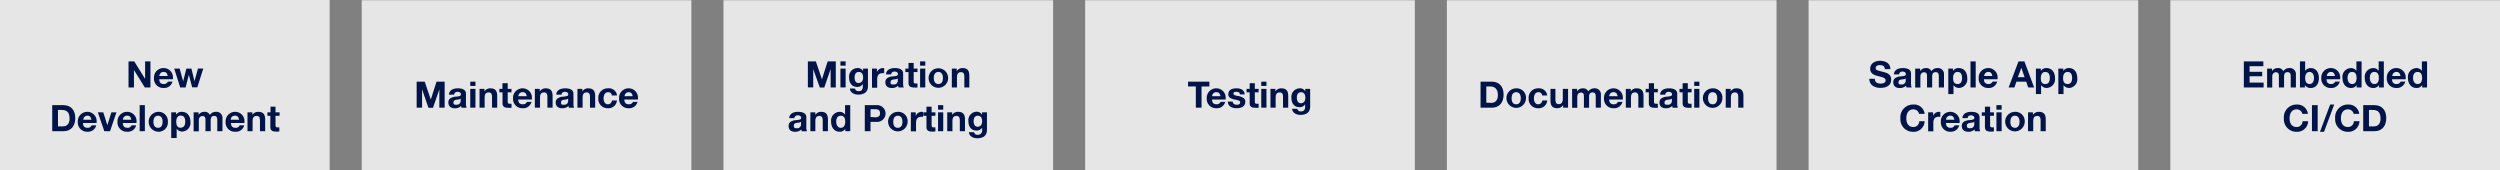<svg id="Layer_1" data-name="Layer 1" xmlns="http://www.w3.org/2000/svg" viewBox="0 0 617 42.06"><rect x="0" y="0" width="617" height="42.06" fill="#808080" stroke="none"/><defs><style>.cls-1{fill:#fff;opacity:0.8;}.cls-2{fill:#001447;}</style></defs><rect class="cls-1" x="89.27" y="0.06" width="81.36" height="42"/><rect class="cls-1" x="178.55" y="0.06" width="81.36" height="42"/><rect class="cls-1" x="267.82" y="0.06" width="81.36" height="42"/><rect class="cls-1" x="357.09" y="0.06" width="81.36" height="42"/><rect class="cls-1" x="446.36" y="0.06" width="81.36" height="42"/><rect class="cls-1" x="535.64" y="0.06" width="81.36" height="42"/><rect class="cls-1" width="81.36" height="42"/><path class="cls-2" d="M10.13,30.09l2.68,4.32h0V30.09h1.32v6.43H12.74l-2.68-4.3h0v4.3H8.72V30.09Z" transform="translate(23 -14.94)"/><path class="cls-2" d="M19.68,34.27c0,.07,0,.23,0,.23H16.31c0,.81.4,1.18,1.13,1.18a1.06,1.06,0,0,0,1-.6h1.13a2.1,2.1,0,0,1-2.18,1.57A2.28,2.28,0,0,1,15,34.2a2.33,2.33,0,0,1,2.38-2.46A2.29,2.29,0,0,1,19.68,34.27Zm-1.29-.58c-.13-.7-.43-1-1-1a1,1,0,0,0-1.05,1Z" transform="translate(23 -14.94)"/><path class="cls-2" d="M21.34,31.87,22.2,35h0L23,31.87h1.24L25,35h0l.86-3.15h1.31l-1.47,4.65H24.43L23.6,33.4h0l-.79,3.12H21.47L20,31.87Z" transform="translate(23 -14.94)"/><path class="cls-2" d="M-7.36,40.89c1.79,0,2.94,1.16,2.94,3.18s-1.1,3.25-2.9,3.25h-2.79V40.89Zm-.09,5.24c.89,0,1.62-.55,1.62-1.93,0-1.53-.68-2.12-1.86-2.12h-1v4.05Z" transform="translate(23 -14.94)"/><path class="cls-2" d="M.84,45.07c0,.07,0,.23,0,.23H-2.52c0,.81.4,1.18,1.13,1.18a1,1,0,0,0,1-.6H.75a2.08,2.08,0,0,1-2.17,1.57A2.28,2.28,0,0,1-3.8,45a2.33,2.33,0,0,1,2.38-2.46A2.29,2.29,0,0,1,.84,45.07Zm-1.28-.58c-.13-.7-.44-1-1-1a1,1,0,0,0-1,1Z" transform="translate(23 -14.94)"/><path class="cls-2" d="M2.49,42.67l1,3.17h0l1-3.17H5.74L4.16,47.32H2.74L1.15,42.67Z" transform="translate(23 -14.94)"/><path class="cls-2" d="M10.69,45.07c0,.07,0,.23,0,.23H7.32c0,.81.41,1.18,1.14,1.18a1,1,0,0,0,1-.6H10.6a2.08,2.08,0,0,1-2.18,1.57A2.28,2.28,0,0,1,6,45a2.34,2.34,0,0,1,2.38-2.46A2.29,2.29,0,0,1,10.69,45.07ZM9.4,44.49c-.12-.7-.43-1-1-1a1,1,0,0,0-1.06,1Z" transform="translate(23 -14.94)"/><path class="cls-2" d="M12.75,40.89v6.43H11.47V40.89Z" transform="translate(23 -14.94)"/><path class="cls-2" d="M18.43,45A2.29,2.29,0,0,1,16,47.45a2.46,2.46,0,0,1,0-4.91A2.29,2.29,0,0,1,18.43,45ZM16,46.48c.75,0,1.13-.56,1.13-1.48,0-.76-.26-1.5-1.14-1.5-.71,0-1.12.54-1.12,1.5S15.29,46.48,16,46.48Z" transform="translate(23 -14.94)"/><path class="cls-2" d="M24,45a2.14,2.14,0,0,1-2,2.41,1.66,1.66,0,0,1-1.4-.7h0V49H19.26V42.67h1.21v.59h0a1.53,1.53,0,0,1,1.39-.72C23.29,42.54,24,43.66,24,45Zm-2.38,1.44c.79,0,1.1-.64,1.1-1.47s-.27-1.51-1.12-1.51c-.7,0-1.1.56-1.1,1.51S20.83,46.48,21.61,46.48Z" transform="translate(23 -14.94)"/><path class="cls-2" d="M28.8,43.31a1.69,1.69,0,0,1,1.41-.77A1.5,1.5,0,0,1,31.9,44.2v3.12H30.62V44.63c0-.61-.09-1.08-.78-1.08S29,44,29,44.72v2.6H27.71V44.58c0-.61-.09-1-.78-1-.29,0-.86.21-.86,1.06v2.71H24.79V42.67H26v.63h0a1.64,1.64,0,0,1,1.42-.76A1.37,1.37,0,0,1,28.8,43.31Z" transform="translate(23 -14.94)"/><path class="cls-2" d="M37.33,45.07c0,.07,0,.23,0,.23H34c0,.81.41,1.18,1.14,1.18a1,1,0,0,0,1-.6h1.13a2.08,2.08,0,0,1-2.18,1.57A2.28,2.28,0,0,1,32.68,45a2.34,2.34,0,0,1,2.38-2.46A2.29,2.29,0,0,1,37.33,45.07ZM36,44.49c-.12-.7-.43-1-1-1a1,1,0,0,0-1.06,1Z" transform="translate(23 -14.94)"/><path class="cls-2" d="M42.44,44.42v2.9H41.16V44.68c0-.76-.22-1.13-.82-1.13-.79,0-1,.52-1,1.35v2.42H38.08V42.67h1.21v.64h0a1.64,1.64,0,0,1,1.43-.77C41.93,42.54,42.44,43.12,42.44,44.42Z" transform="translate(23 -14.94)"/><path class="cls-2" d="M45,41.27v1.4H46v.85H45v2.31c0,.43.11.54.54.54a1.59,1.59,0,0,0,.4,0v1a4.62,4.62,0,0,1-.76.05c-1,0-1.46-.3-1.46-1.13V43.52H43v-.85h.77v-1.4Z" transform="translate(23 -14.94)"/><path class="cls-2" d="M81.82,35.09l1.5,4.42h0l1.42-4.42h2v6.43H85.43V37h0l-1.57,4.55H82.75L81.17,37h0v4.51H79.83V35.09Z" transform="translate(23 -14.94)"/><path class="cls-2" d="M92,38.06v2.47a2.26,2.26,0,0,0,.17,1H90.9a1.71,1.71,0,0,1-.09-.45,2.11,2.11,0,0,1-1.57.58c-.95,0-1.58-.5-1.58-1.4a1.23,1.23,0,0,1,.4-1,2.69,2.69,0,0,1,1.51-.47c.83-.09,1.19-.16,1.19-.57s-.39-.62-.82-.62-.81.21-.86.7H87.8c.06-1,.89-1.56,2.2-1.56S92,37.2,92,38.06Zm-2.31,2.73a.94.94,0,0,0,1-1v-.5a1.54,1.54,0,0,1-.78.23c-.66.08-1,.22-1,.73S89.16,40.79,89.72,40.79Z" transform="translate(23 -14.94)"/><path class="cls-2" d="M94.34,35.09v1.06H93.06V35.09Zm0,1.78v4.65H93.06V36.87Z" transform="translate(23 -14.94)"/><path class="cls-2" d="M99.71,38.62v2.9H98.43V38.88c0-.76-.22-1.13-.82-1.13-.79,0-1,.52-1,1.35v2.42H95.35V36.87h1.21v.64h0A1.64,1.64,0,0,1,98,36.74C99.2,36.74,99.71,37.32,99.71,38.62Z" transform="translate(23 -14.94)"/><path class="cls-2" d="M102.3,35.47v1.4h.94v.85h-.94V40c0,.43.11.54.54.54a1.59,1.59,0,0,0,.4,0v1a4.62,4.62,0,0,1-.76,0c-1,0-1.46-.3-1.46-1.13V37.72h-.77v-.85H101v-1.4Z" transform="translate(23 -14.94)"/><path class="cls-2" d="M108.27,39.27c0,.07,0,.23,0,.23H104.9c0,.81.41,1.18,1.14,1.18a1,1,0,0,0,1-.6h1.13A2.08,2.08,0,0,1,106,41.65a2.28,2.28,0,0,1-2.38-2.45A2.34,2.34,0,0,1,106,36.74,2.29,2.29,0,0,1,108.27,39.27ZM107,38.69c-.12-.7-.43-1-1-1a1,1,0,0,0-1.06,1Z" transform="translate(23 -14.94)"/><path class="cls-2" d="M113.38,38.62v2.9H112.1V38.88c0-.76-.22-1.13-.82-1.13-.79,0-1,.52-1,1.35v2.42H109V36.87h1.21v.64h0a1.64,1.64,0,0,1,1.43-.77C112.87,36.74,113.38,37.32,113.38,38.62Z" transform="translate(23 -14.94)"/><path class="cls-2" d="M118.53,38.06v2.47a2.43,2.43,0,0,0,.16,1H117.4a1.39,1.39,0,0,1-.09-.45,2.11,2.11,0,0,1-1.57.58c-.95,0-1.59-.5-1.59-1.4a1.24,1.24,0,0,1,.41-1,2.68,2.68,0,0,1,1.5-.47c.83-.09,1.19-.16,1.19-.57s-.39-.62-.82-.62-.81.21-.85.7H114.3c0-1,.89-1.56,2.2-1.56S118.53,37.2,118.53,38.06Zm-2.31,2.73a.93.93,0,0,0,1-1v-.5a1.5,1.5,0,0,1-.77.23c-.66.08-1,.22-1,.73S115.66,40.79,116.22,40.79Z" transform="translate(23 -14.94)"/><path class="cls-2" d="M123.89,38.62v2.9h-1.28V38.88c0-.76-.23-1.13-.82-1.13-.79,0-1,.52-1,1.35v2.42h-1.28V36.87h1.21v.64h0a1.65,1.65,0,0,1,1.43-.77C123.37,36.74,123.89,37.32,123.89,38.62Z" transform="translate(23 -14.94)"/><path class="cls-2" d="M129.28,38.5H128a.85.85,0,0,0-.94-.8c-.77,0-1.09.76-1.09,1.52s.32,1.46,1.06,1.46a1,1,0,0,0,1-.94h1.23a2.08,2.08,0,0,1-2.24,1.91,2.26,2.26,0,0,1-2.35-2.39,2.31,2.31,0,0,1,2.38-2.52A2,2,0,0,1,129.28,38.5Z" transform="translate(23 -14.94)"/><path class="cls-2" d="M134.44,39.27c0,.07,0,.23,0,.23h-3.35c0,.81.4,1.18,1.13,1.18a1.06,1.06,0,0,0,1-.6h1.12a2.08,2.08,0,0,1-2.18,1.57,2.27,2.27,0,0,1-2.37-2.45,2.33,2.33,0,0,1,2.37-2.46A2.29,2.29,0,0,1,134.44,39.27Zm-1.29-.58c-.12-.7-.43-1-1-1a1,1,0,0,0-1,1Z" transform="translate(23 -14.94)"/><path class="cls-2" d="M178.35,30.09l1.5,4.42h0l1.42-4.42h2v6.43H182V32h0l-1.57,4.55h-1.09L177.7,32h0v4.51h-1.32V30.09Z" transform="translate(23 -14.94)"/><path class="cls-2" d="M185.7,30.09v1.06h-1.28V30.09Zm0,1.78v4.65h-1.28V31.87Z" transform="translate(23 -14.94)"/><path class="cls-2" d="M190,32.49h0v-.62h1.21v4.36c0,1.21-.7,2.06-2.4,2.06-1.08,0-2-.55-2.06-1.5H188a.86.86,0,0,0,.95.64c.66,0,1-.41,1-1.13v-.63h0a1.53,1.53,0,0,1-1.39.72c-1.35,0-2-1-2-2.35a2.09,2.09,0,0,1,2-2.3A1.45,1.45,0,0,1,190,32.49Zm-1.07,2.93c.69,0,1.09-.56,1.09-1.29s-.2-1.43-1.1-1.43c-.66,0-1,.56-1,1.33S188.14,35.42,188.88,35.42Z" transform="translate(23 -14.94)"/><path class="cls-2" d="M195.21,31.79V33a2.92,2.92,0,0,0-.46,0c-.93,0-1.26.64-1.26,1.49v2.1h-1.28V31.87h1.21v.86h0a1.66,1.66,0,0,1,1.49-1A.94.94,0,0,1,195.21,31.79Z" transform="translate(23 -14.94)"/><path class="cls-2" d="M199.89,33.06v2.47a2.27,2.27,0,0,0,.16,1h-1.3a2.24,2.24,0,0,1-.09-.45,2.1,2.1,0,0,1-1.56.58c-1,0-1.59-.5-1.59-1.4a1.24,1.24,0,0,1,.41-1,2.65,2.65,0,0,1,1.5-.47c.83-.09,1.19-.16,1.19-.57s-.39-.62-.82-.62-.81.21-.86.7h-1.27c.05-1,.89-1.56,2.19-1.56S199.89,32.2,199.89,33.06Zm-2.32,2.73a.93.93,0,0,0,1-1v-.5a1.51,1.51,0,0,1-.78.23c-.65.08-1,.22-1,.73S197,35.79,197.57,35.79Z" transform="translate(23 -14.94)"/><path class="cls-2" d="M202.5,30.47v1.4h.93v.85h-.93V35c0,.43.1.54.54.54a1.51,1.51,0,0,0,.39,0v1a4.43,4.43,0,0,1-.75,0c-1,0-1.46-.3-1.46-1.13V32.72h-.78v-.85h.78v-1.4Z" transform="translate(23 -14.94)"/><path class="cls-2" d="M205.36,30.09v1.06h-1.28V30.09Zm0,1.78v4.65h-1.28V31.87Z" transform="translate(23 -14.94)"/><path class="cls-2" d="M211,34.2a2.41,2.41,0,1,1-4.82,0,2.41,2.41,0,1,1,4.82,0Zm-2.41,1.48c.75,0,1.13-.56,1.13-1.48,0-.76-.26-1.5-1.14-1.5-.71,0-1.12.54-1.12,1.5S207.9,35.68,208.63,35.68Z" transform="translate(23 -14.94)"/><path class="cls-2" d="M216.23,33.62v2.9H215V33.88c0-.76-.22-1.13-.82-1.13-.79,0-1,.52-1,1.35v2.42h-1.27V31.87h1.21v.64h0a1.64,1.64,0,0,1,1.43-.77C215.72,31.74,216.23,32.32,216.23,33.62Z" transform="translate(23 -14.94)"/><path class="cls-2" d="M176,43.86v2.47a2.26,2.26,0,0,0,.17,1h-1.3a1.71,1.71,0,0,1-.09-.45,2.11,2.11,0,0,1-1.57.58c-1,0-1.58-.5-1.58-1.4a1.23,1.23,0,0,1,.4-1,2.69,2.69,0,0,1,1.51-.47c.83-.09,1.19-.16,1.19-.57s-.39-.62-.82-.62-.81.21-.86.7h-1.28c.06-1,.89-1.56,2.2-1.56S176,43,176,43.86Zm-2.31,2.73a.94.94,0,0,0,1-1.05V45a1.54,1.54,0,0,1-.78.23c-.66.08-1,.22-1,.73S173.1,46.59,173.66,46.59Z" transform="translate(23 -14.94)"/><path class="cls-2" d="M181.33,44.42v2.9h-1.28V44.68c0-.76-.22-1.13-.82-1.13-.79,0-1,.52-1,1.35v2.42H177V42.67h1.22v.64h0a1.63,1.63,0,0,1,1.43-.77C180.82,42.54,181.33,43.12,181.33,44.42Z" transform="translate(23 -14.94)"/><path class="cls-2" d="M186.84,40.89v6.43h-1.22v-.59h0a1.53,1.53,0,0,1-1.41.72c-1.39,0-2.09-1.17-2.09-2.5a2.16,2.16,0,0,1,2.06-2.41,1.6,1.6,0,0,1,1.38.69h0V40.89Zm-2.33,5.59c.72,0,1.09-.56,1.09-1.5s-.32-1.48-1.1-1.48-1.12.59-1.12,1.49C183.38,45.73,183.72,46.48,184.51,46.48Z" transform="translate(23 -14.94)"/><path class="cls-2" d="M193.34,40.89a2.07,2.07,0,1,1,0,4.13h-1.5v2.3h-1.41V40.89Zm-.36,3c.81,0,1.21-.28,1.21-1s-.38-1-1.21-1h-1.13v1.93Z" transform="translate(23 -14.94)"/><path class="cls-2" d="M201,45a2.41,2.41,0,1,1-2.42-2.46A2.29,2.29,0,0,1,201,45Zm-2.42,1.48c.76,0,1.14-.56,1.14-1.48,0-.76-.26-1.5-1.15-1.5-.71,0-1.11.54-1.11,1.5S197.83,46.48,198.56,46.48Z" transform="translate(23 -14.94)"/><path class="cls-2" d="M204.8,42.59v1.18a2.92,2.92,0,0,0-.46,0c-.93,0-1.26.64-1.26,1.49v2.1H201.8V42.67H203v.86h0a1.63,1.63,0,0,1,1.48-1A.82.82,0,0,1,204.8,42.59Z" transform="translate(23 -14.94)"/><path class="cls-2" d="M206.92,41.27v1.4h.94v.85h-.94v2.31c0,.43.11.54.54.54a1.59,1.59,0,0,0,.4,0v1a4.55,4.55,0,0,1-.76.05c-1,0-1.45-.3-1.45-1.13V43.52h-.78v-.85h.78v-1.4Z" transform="translate(23 -14.94)"/><path class="cls-2" d="M209.79,40.89V42h-1.28V40.89Zm0,1.78v4.65h-1.28V42.67Z" transform="translate(23 -14.94)"/><path class="cls-2" d="M215.16,44.42v2.9h-1.28V44.68c0-.76-.22-1.13-.82-1.13-.79,0-1,.52-1,1.35v2.42h-1.28V42.67H212v.64h0a1.63,1.63,0,0,1,1.43-.77C214.65,42.54,215.16,43.12,215.16,44.42Z" transform="translate(23 -14.94)"/><path class="cls-2" d="M219.37,43.29h0v-.62h1.21V47c0,1.21-.7,2.06-2.4,2.06-1.08,0-2-.55-2.06-1.5h1.27a.86.86,0,0,0,1,.64,1,1,0,0,0,1-1.12v-.64h0a1.53,1.53,0,0,1-1.39.72c-1.35,0-2-1-2-2.34a2.09,2.09,0,0,1,2-2.31A1.45,1.45,0,0,1,219.37,43.29Zm-1.07,2.93c.69,0,1.09-.56,1.09-1.29s-.2-1.43-1.1-1.43c-.66,0-1,.56-1,1.33S217.56,46.22,218.3,46.22Z" transform="translate(23 -14.94)"/><path class="cls-2" d="M275.47,35.09v1.19h-1.93v5.24h-1.41V36.28h-1.92V35.09Z" transform="translate(23 -14.94)"/><path class="cls-2" d="M279.49,39.27v.23h-3.36c0,.81.4,1.18,1.13,1.18a1.06,1.06,0,0,0,1-.6h1.12a2.08,2.08,0,0,1-2.17,1.57,2.28,2.28,0,0,1-2.38-2.45,2.33,2.33,0,0,1,2.38-2.46A2.29,2.29,0,0,1,279.49,39.27Zm-1.28-.58c-.13-.7-.44-1-1-1a1,1,0,0,0-1.05,1Z" transform="translate(23 -14.94)"/><path class="cls-2" d="M284.2,38.23H283c0-.45-.35-.63-.88-.63s-.71.15-.71.43.28.45,1,.59a3.28,3.28,0,0,1,1.57.57,1.06,1.06,0,0,1,.36.84c0,1.19-1,1.62-2.13,1.62-1.27,0-2.15-.54-2.18-1.64h1.21c0,.52.45.78,1,.78s.84-.19.84-.59-.4-.51-1.41-.71-1.52-.59-1.52-1.26c0-1,.72-1.49,2-1.49S284.12,37.26,284.2,38.23Z" transform="translate(23 -14.94)"/><path class="cls-2" d="M286.69,35.47v1.4h.94v.85h-.94V40c0,.43.11.54.54.54a1.59,1.59,0,0,0,.4,0v1a4.55,4.55,0,0,1-.76,0c-1,0-1.45-.3-1.45-1.13V37.72h-.78v-.85h.78v-1.4Z" transform="translate(23 -14.94)"/><path class="cls-2" d="M289.56,35.09v1.06h-1.28V35.09Zm0,1.78v4.65h-1.28V36.87Z" transform="translate(23 -14.94)"/><path class="cls-2" d="M294.93,38.62v2.9h-1.28V38.88c0-.76-.22-1.13-.82-1.13-.79,0-1,.52-1,1.35v2.42h-1.28V36.87h1.22v.64h0a1.63,1.63,0,0,1,1.43-.77C294.42,36.74,294.93,37.32,294.93,38.62Z" transform="translate(23 -14.94)"/><path class="cls-2" d="M299.14,37.49h0v-.62h1.21v4.36c0,1.21-.7,2.06-2.4,2.06-1.08,0-2-.55-2.06-1.5h1.27a.86.86,0,0,0,.95.64c.66,0,1-.41,1-1.13v-.63h0a1.53,1.53,0,0,1-1.39.72c-1.35,0-2-1-2-2.35a2.09,2.09,0,0,1,2-2.3A1.45,1.45,0,0,1,299.14,37.49Zm-1.07,2.93c.69,0,1.09-.56,1.09-1.29s-.2-1.43-1.1-1.43c-.66,0-1,.56-1,1.33S297.33,40.42,298.07,40.42Z" transform="translate(23 -14.94)"/><path class="cls-2" d="M345.16,35.09c1.78,0,2.93,1.16,2.93,3.18s-1.1,3.25-2.9,3.25H342.4V35.09Zm-.09,5.24c.88,0,1.61-.55,1.61-1.93s-.68-2.12-1.86-2.12h-1v4Z" transform="translate(23 -14.94)"/><path class="cls-2" d="M353.61,39.2a2.41,2.41,0,1,1-2.42-2.46A2.3,2.3,0,0,1,353.61,39.2Zm-2.42,1.48c.76,0,1.14-.56,1.14-1.48,0-.76-.26-1.5-1.15-1.5-.71,0-1.11.54-1.11,1.5S350.46,40.68,351.19,40.68Z" transform="translate(23 -14.94)"/><path class="cls-2" d="M358.85,38.5H357.6a.85.85,0,0,0-.94-.8c-.78,0-1.09.76-1.09,1.52s.31,1.46,1.06,1.46a1,1,0,0,0,1-.94h1.23a2.08,2.08,0,0,1-2.24,1.91,2.26,2.26,0,0,1-2.35-2.39,2.31,2.31,0,0,1,2.38-2.52A2,2,0,0,1,358.85,38.5Z" transform="translate(23 -14.94)"/><path class="cls-2" d="M360.88,36.87V39.5c0,.72.19,1.14.82,1.14s1-.41,1-1.32V36.87H364v4.65h-1.22v-.65h0a1.64,1.64,0,0,1-1.43.78c-1.21,0-1.69-.62-1.69-1.89V36.87Z" transform="translate(23 -14.94)"/><path class="cls-2" d="M369,37.51a1.69,1.69,0,0,1,1.41-.77,1.5,1.5,0,0,1,1.69,1.66v3.12h-1.27V38.83c0-.61-.09-1.08-.79-1.08s-.85.42-.85,1.17v2.6h-1.28V38.78c0-.61-.09-1-.77-1-.3,0-.87.21-.87,1.06v2.71H365V36.87h1.21v.63h0a1.64,1.64,0,0,1,1.42-.76A1.37,1.37,0,0,1,369,37.51Z" transform="translate(23 -14.94)"/><path class="cls-2" d="M377.51,39.27c0,.07,0,.23,0,.23h-3.36c0,.81.41,1.18,1.14,1.18a1,1,0,0,0,1-.6h1.13a2.08,2.08,0,0,1-2.18,1.57,2.27,2.27,0,0,1-2.37-2.45,2.33,2.33,0,0,1,2.37-2.46A2.29,2.29,0,0,1,377.51,39.27Zm-1.29-.58c-.12-.7-.43-1-1-1a1,1,0,0,0-1.06,1Z" transform="translate(23 -14.94)"/><path class="cls-2" d="M382.62,38.62v2.9h-1.28V38.88c0-.76-.22-1.13-.82-1.13-.79,0-1,.52-1,1.35v2.42h-1.27V36.87h1.21v.64h0a1.64,1.64,0,0,1,1.43-.77C382.11,36.74,382.62,37.32,382.62,38.62Z" transform="translate(23 -14.94)"/><path class="cls-2" d="M385.21,35.47v1.4h.94v.85h-.94V40c0,.43.11.54.54.54a1.59,1.59,0,0,0,.4,0v1a4.55,4.55,0,0,1-.76,0c-1,0-1.46-.3-1.46-1.13V37.72h-.77v-.85h.77v-1.4Z" transform="translate(23 -14.94)"/><path class="cls-2" d="M390.94,38.06v2.47a2.27,2.27,0,0,0,.16,1h-1.3a2.24,2.24,0,0,1-.09-.45,2.1,2.1,0,0,1-1.56.58c-1,0-1.59-.5-1.59-1.4a1.24,1.24,0,0,1,.41-1,2.65,2.65,0,0,1,1.5-.47c.83-.09,1.19-.16,1.19-.57s-.39-.62-.82-.62-.81.21-.85.7h-1.28c.05-1,.89-1.56,2.19-1.56S390.94,37.2,390.94,38.06Zm-2.32,2.73a.93.93,0,0,0,1-1v-.5a1.5,1.5,0,0,1-.77.23c-.66.08-1.05.22-1.05.73S388.07,40.79,388.62,40.79Z" transform="translate(23 -14.94)"/><path class="cls-2" d="M393.55,35.47v1.4h.93v.85h-.93V40c0,.43.11.54.54.54a1.51,1.51,0,0,0,.39,0v1a4.43,4.43,0,0,1-.75,0c-1,0-1.46-.3-1.46-1.13V37.72h-.77v-.85h.77v-1.4Z" transform="translate(23 -14.94)"/><path class="cls-2" d="M396.41,35.09v1.06h-1.28V35.09Zm0,1.78v4.65h-1.28V36.87Z" transform="translate(23 -14.94)"/><path class="cls-2" d="M402.09,39.2a2.41,2.41,0,1,1-2.41-2.46A2.29,2.29,0,0,1,402.09,39.2Zm-2.41,1.48c.75,0,1.13-.56,1.13-1.48,0-.76-.26-1.5-1.14-1.5-.71,0-1.12.54-1.12,1.5S399,40.68,399.68,40.68Z" transform="translate(23 -14.94)"/><path class="cls-2" d="M407.28,38.62v2.9H406V38.88c0-.76-.22-1.13-.82-1.13-.79,0-1,.52-1,1.35v2.42h-1.27V36.87h1.21v.64h0a1.64,1.64,0,0,1,1.43-.77C406.77,36.74,407.28,37.32,407.28,38.62Z" transform="translate(23 -14.94)"/><path class="cls-2" d="M443.55,32h-1.37c0-.65-.42-1-1.26-1-.52,0-1,.22-1,.73s.27.56,1.71.92c1,.24,2.12.56,2.12,1.92s-1,2.06-2.68,2.06c-1.36,0-2.73-.64-2.73-2.24v0h1.36c0,.91.75,1.19,1.42,1.19s1.26-.22,1.26-.81c0-.4-.32-.65-1.11-.85-.48-.13-.89-.22-1.3-.35-1-.33-1.42-.88-1.42-1.69,0-1.3,1.23-1.94,2.41-1.94C442.35,29.94,443.55,30.55,443.55,32Z" transform="translate(23 -14.94)"/><path class="cls-2" d="M448.64,33.06v2.47a2.26,2.26,0,0,0,.17,1h-1.3a1.71,1.71,0,0,1-.09-.45,2.11,2.11,0,0,1-1.57.58c-1,0-1.58-.5-1.58-1.4a1.23,1.23,0,0,1,.4-1,2.69,2.69,0,0,1,1.51-.47c.83-.09,1.19-.16,1.19-.57s-.39-.62-.82-.62-.81.21-.86.7h-1.28c.06-1,.89-1.56,2.2-1.56S448.64,32.2,448.64,33.06Zm-2.31,2.73a.94.94,0,0,0,1-1v-.5a1.54,1.54,0,0,1-.78.23c-.66.08-1,.22-1,.73S445.77,35.79,446.33,35.79Z" transform="translate(23 -14.94)"/><path class="cls-2" d="M453.67,32.51a1.72,1.72,0,0,1,1.42-.77,1.5,1.5,0,0,1,1.69,1.66v3.12H455.5V33.83c0-.61-.09-1.08-.78-1.08s-.86.42-.86,1.17v2.6h-1.27V33.78c0-.61-.09-1-.78-1-.3,0-.86.21-.86,1.06v2.71h-1.28V31.87h1.21v.63h0a1.66,1.66,0,0,1,1.43-.76A1.34,1.34,0,0,1,453.67,32.51Z" transform="translate(23 -14.94)"/><path class="cls-2" d="M462.52,34.24a2.14,2.14,0,0,1-2,2.41,1.67,1.67,0,0,1-1.4-.71h0v2.22h-1.28V31.87H459v.59h0a1.53,1.53,0,0,1,1.39-.72C461.82,31.74,462.52,32.86,462.52,34.24Zm-2.38,1.44c.79,0,1.1-.64,1.1-1.47s-.27-1.51-1.12-1.51c-.7,0-1.1.56-1.1,1.51S459.36,35.68,460.14,35.68Z" transform="translate(23 -14.94)"/><path class="cls-2" d="M464.6,30.09v6.43h-1.28V30.09Z" transform="translate(23 -14.94)"/><path class="cls-2" d="M470,34.27c0,.07,0,.23,0,.23h-3.36c0,.81.41,1.18,1.13,1.18a1.06,1.06,0,0,0,1-.6h1.13a2.08,2.08,0,0,1-2.18,1.57,2.28,2.28,0,0,1-2.38-2.45,2.33,2.33,0,0,1,2.38-2.46A2.29,2.29,0,0,1,470,34.27Zm-1.29-.58c-.13-.7-.43-1-1-1a1,1,0,0,0-1,1Z" transform="translate(23 -14.94)"/><path class="cls-2" d="M476.62,30.09l2.4,6.43h-1.47l-.48-1.43h-2.41l-.5,1.43h-1.43l2.44-6.43Zm-.75,1.59L475,34h1.67l-.81-2.36Z" transform="translate(23 -14.94)"/><path class="cls-2" d="M484.18,34.24a2.15,2.15,0,0,1-2.05,2.41,1.65,1.65,0,0,1-1.39-.71h0v2.22h-1.28V31.87h1.22v.59h0a1.54,1.54,0,0,1,1.39-.72C483.47,31.74,484.18,32.86,484.18,34.24Zm-2.39,1.44c.79,0,1.11-.64,1.11-1.47s-.27-1.51-1.13-1.51c-.7,0-1.1.56-1.1,1.51S481,35.68,481.79,35.68Z" transform="translate(23 -14.94)"/><path class="cls-2" d="M489.67,34.24a2.14,2.14,0,0,1-2,2.41,1.64,1.64,0,0,1-1.39-.71h0v2.22h-1.28V31.87h1.22v.59h0a1.54,1.54,0,0,1,1.39-.72C489,31.74,489.67,32.86,489.67,34.24Zm-2.38,1.44c.79,0,1.11-.64,1.11-1.47s-.27-1.51-1.13-1.51c-.7,0-1.1.56-1.1,1.51S486.51,35.68,487.29,35.68Z" transform="translate(23 -14.94)"/><path class="cls-2" d="M452,43.05h-1.37a1.4,1.4,0,0,0-1.41-1.12c-1.15,0-1.74.91-1.74,2.2s.57,2.16,1.74,2.16a1.44,1.44,0,0,0,1.46-1.44H452a2.69,2.69,0,0,1-2.83,2.62,3.09,3.09,0,0,1-3.15-3.34,3.12,3.12,0,0,1,3.15-3.39A2.61,2.61,0,0,1,452,43.05Z" transform="translate(23 -14.94)"/><path class="cls-2" d="M455.87,42.59v1.18a2.92,2.92,0,0,0-.46,0c-.93,0-1.26.64-1.26,1.49v2.1h-1.28V42.67h1.21v.86h0a1.65,1.65,0,0,1,1.49-1A.94.94,0,0,1,455.87,42.59Z" transform="translate(23 -14.94)"/><path class="cls-2" d="M460.63,45.07c0,.07,0,.23,0,.23h-3.36c0,.81.41,1.18,1.13,1.18a1,1,0,0,0,1-.6h1.13a2.09,2.09,0,0,1-2.18,1.57A2.28,2.28,0,0,1,456,45a2.33,2.33,0,0,1,2.38-2.46A2.29,2.29,0,0,1,460.63,45.07Zm-1.29-.58c-.13-.7-.43-1-1-1a1,1,0,0,0-1.05,1Z" transform="translate(23 -14.94)"/><path class="cls-2" d="M465.55,43.86v2.47a2.43,2.43,0,0,0,.16,1h-1.29a1.39,1.39,0,0,1-.09-.45,2.11,2.11,0,0,1-1.57.58c-.95,0-1.59-.5-1.59-1.4a1.24,1.24,0,0,1,.41-1,2.68,2.68,0,0,1,1.5-.47c.83-.09,1.19-.16,1.19-.57s-.39-.62-.82-.62-.81.21-.85.7h-1.28c.05-1,.89-1.56,2.2-1.56S465.55,43,465.55,43.86Zm-2.31,2.73a.93.93,0,0,0,1-1.05V45a1.46,1.46,0,0,1-.77.23c-.66.08-1.05.22-1.05.73S462.68,46.59,463.24,46.59Z" transform="translate(23 -14.94)"/><path class="cls-2" d="M468.16,41.27v1.4h.94v.85h-.94v2.31c0,.43.11.54.54.54a1.64,1.64,0,0,0,.4,0v1a4.62,4.62,0,0,1-.76.05c-1,0-1.46-.3-1.46-1.13V43.52h-.77v-.85h.77v-1.4Z" transform="translate(23 -14.94)"/><path class="cls-2" d="M471,40.89V42h-1.28V40.89Zm0,1.78v4.65h-1.28V42.67Z" transform="translate(23 -14.94)"/><path class="cls-2" d="M476.7,45a2.41,2.41,0,1,1-2.41-2.46A2.29,2.29,0,0,1,476.7,45Zm-2.41,1.48c.75,0,1.13-.56,1.13-1.48,0-.76-.26-1.5-1.14-1.5-.71,0-1.12.54-1.12,1.5S473.56,46.48,474.29,46.48Z" transform="translate(23 -14.94)"/><path class="cls-2" d="M481.89,44.42v2.9h-1.27V44.68c0-.76-.23-1.13-.82-1.13-.8,0-1,.52-1,1.35v2.42h-1.28V42.67h1.21v.64h0a1.65,1.65,0,0,1,1.43-.77C481.38,42.54,481.89,43.12,481.89,44.42Z" transform="translate(23 -14.94)"/><path class="cls-2" d="M535.59,30.09v1.19H532.2v1.38h3.11v1.1H532.2v1.57h3.46v1.19h-4.88V30.09Z" transform="translate(23 -14.94)"/><path class="cls-2" d="M540.52,32.51a1.71,1.71,0,0,1,1.42-.77,1.5,1.5,0,0,1,1.69,1.66v3.12h-1.28V33.83c0-.61-.09-1.08-.78-1.08s-.86.42-.86,1.17v2.6h-1.28V33.78c0-.61-.09-1-.77-1-.3,0-.87.21-.87,1.06v2.71h-1.27V31.87h1.2v.63h0a1.65,1.65,0,0,1,1.42-.76A1.35,1.35,0,0,1,540.52,32.51Z" transform="translate(23 -14.94)"/><path class="cls-2" d="M545.91,30.09v2.34h0a1.72,1.72,0,0,1,1.47-.69c.93,0,1.92.76,1.92,2.45s-.92,2.46-1.93,2.46a1.6,1.6,0,0,1-1.52-.72h0v.59h-1.22V30.09ZM547,35.68c.72,0,1.09-.65,1.09-1.48s-.36-1.5-1.1-1.5-1.08.64-1.08,1.5S546.25,35.68,547,35.68Z" transform="translate(23 -14.94)"/><path class="cls-2" d="M554.55,34.27c0,.07,0,.23,0,.23h-3.35c0,.81.4,1.18,1.13,1.18a1.06,1.06,0,0,0,1-.6h1.12a2.08,2.08,0,0,1-2.18,1.57,2.27,2.27,0,0,1-2.37-2.45,2.33,2.33,0,0,1,2.37-2.46A2.29,2.29,0,0,1,554.55,34.27Zm-1.28-.58c-.13-.7-.44-1-1-1a1,1,0,0,0-1,1Z" transform="translate(23 -14.94)"/><path class="cls-2" d="M559.84,30.09v6.43h-1.22v-.59h0a1.54,1.54,0,0,1-1.41.72c-1.39,0-2.09-1.17-2.09-2.5a2.16,2.16,0,0,1,2.06-2.41,1.6,1.6,0,0,1,1.38.69h0V30.09Zm-2.34,5.59c.73,0,1.1-.56,1.1-1.5s-.32-1.48-1.1-1.48-1.12.59-1.12,1.49C556.38,34.93,556.72,35.68,557.5,35.68Z" transform="translate(23 -14.94)"/><path class="cls-2" d="M565.33,30.09v6.43h-1.21v-.59h0a1.54,1.54,0,0,1-1.41.72c-1.39,0-2.09-1.17-2.09-2.5a2.16,2.16,0,0,1,2.06-2.41,1.6,1.6,0,0,1,1.38.69h0V30.09ZM563,35.68c.73,0,1.1-.56,1.1-1.5s-.32-1.48-1.11-1.48-1.11.59-1.11,1.49C561.88,34.93,562.22,35.68,563,35.68Z" transform="translate(23 -14.94)"/><path class="cls-2" d="M570.72,34.27c0,.07,0,.23,0,.23h-3.36c0,.81.4,1.18,1.13,1.18a1.06,1.06,0,0,0,1-.6h1.13a2.09,2.09,0,0,1-2.18,1.57,2.28,2.28,0,0,1-2.38-2.45,2.33,2.33,0,0,1,2.38-2.46A2.29,2.29,0,0,1,570.72,34.27Zm-1.29-.58c-.13-.7-.43-1-1-1a1,1,0,0,0-1,1Z" transform="translate(23 -14.94)"/><path class="cls-2" d="M576,30.09v6.43h-1.21v-.59h0a1.56,1.56,0,0,1-1.42.72c-1.38,0-2.09-1.17-2.09-2.5a2.16,2.16,0,0,1,2.07-2.41,1.6,1.6,0,0,1,1.37.69h0V30.09Zm-2.33,5.59c.73,0,1.1-.56,1.1-1.5s-.33-1.48-1.11-1.48-1.12.59-1.12,1.49C572.54,34.93,572.89,35.68,573.67,35.68Z" transform="translate(23 -14.94)"/><path class="cls-2" d="M546.59,43.05h-1.37a1.39,1.39,0,0,0-1.4-1.12c-1.15,0-1.75.91-1.75,2.2s.57,2.16,1.75,2.16a1.45,1.45,0,0,0,1.46-1.44h1.37a2.7,2.7,0,0,1-2.83,2.62,3.1,3.1,0,0,1-3.16-3.34,3.12,3.12,0,0,1,3.16-3.39A2.61,2.61,0,0,1,546.59,43.05Z" transform="translate(23 -14.94)"/><path class="cls-2" d="M549,40.89v6.43h-1.41V40.89Z" transform="translate(23 -14.94)"/><path class="cls-2" d="M553.08,40.74l-2.51,6.73h-1l2.51-6.73Z" transform="translate(23 -14.94)"/><path class="cls-2" d="M559.26,43.05h-1.37a1.41,1.41,0,0,0-1.41-1.12c-1.15,0-1.74.91-1.74,2.2s.56,2.16,1.74,2.16a1.45,1.45,0,0,0,1.46-1.44h1.37a2.69,2.69,0,0,1-2.83,2.62,3.1,3.1,0,0,1-3.16-3.34,3.12,3.12,0,0,1,3.16-3.39A2.62,2.62,0,0,1,559.26,43.05Z" transform="translate(23 -14.94)"/><path class="cls-2" d="M563,40.89c1.78,0,2.93,1.16,2.93,3.18s-1.1,3.25-2.9,3.25h-2.79V40.89Zm-.09,5.24c.88,0,1.61-.55,1.61-1.93,0-1.53-.68-2.12-1.86-2.12h-1v4.05Z" transform="translate(23 -14.94)"/></svg>